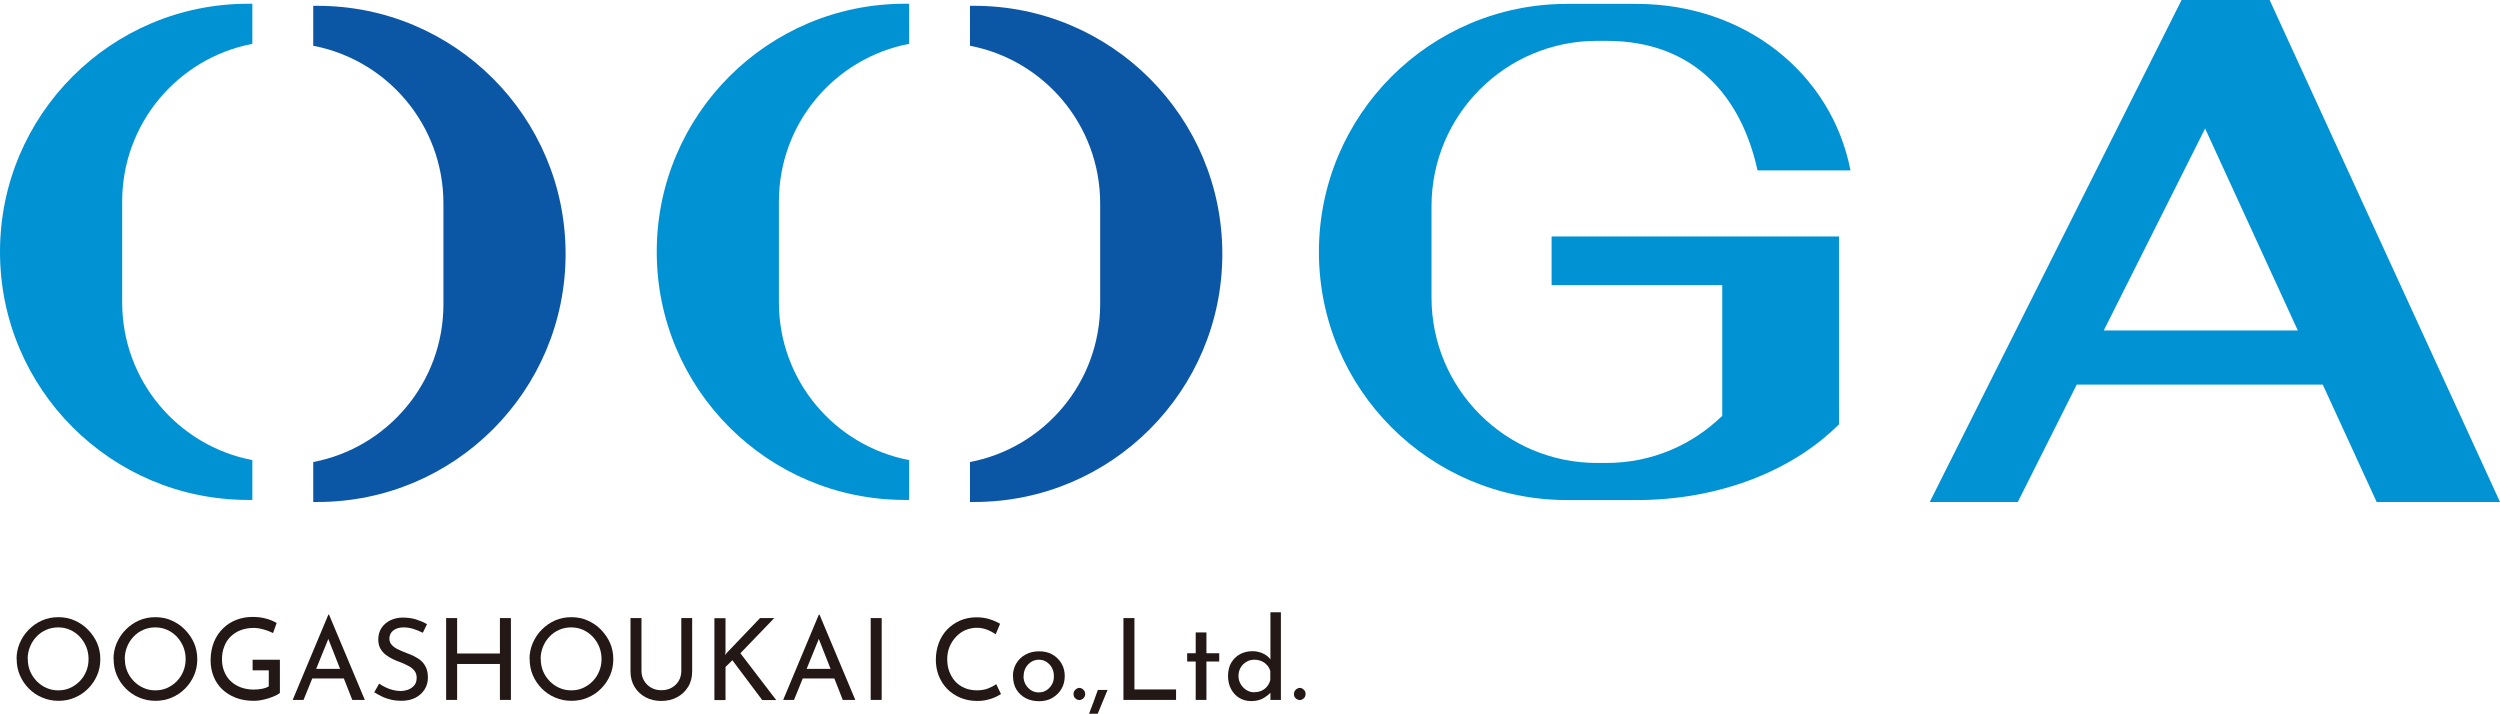 <?xml version="1.0" encoding="UTF-8"?>
<svg id="_背景" data-name="背景" xmlns="http://www.w3.org/2000/svg" viewBox="0 0 193.38 55.21">
  <defs>
    <style>
      .cls-1 {
        fill: #231815;
      }

      .cls-2 {
        fill: #0b57a6;
      }

      .cls-3 {
        fill: #0092d3;
      }
    </style>
  </defs>
  <g>
    <path class="cls-3" d="M183.83,38.83h9.55L175.56,0h-6.81l-19.48,38.83h6.81l4.56-9.08h19.03l4.17,9.08ZM162.73,25.56l7.84-15.62,7.17,15.62h-15.01Z"/>
    <path class="cls-3" d="M19.52,35.59c-5.74-1.1-10.07-6.14-10.07-12.2v-7.8c0-6.06,4.33-11.1,10.07-12.2V.29h-.33C8.59.29,0,8.88,0,19.48h0c0,10.6,8.59,19.19,19.19,19.19h.33v-3.09Z"/>
    <path class="cls-2" d="M24.56.45h-.33v3.09c5.74,1.1,10.07,6.14,10.07,12.2v7.8c0,6.06-4.33,11.1-10.07,12.2v3.09h.33c10.6,0,19.19-8.59,19.19-19.19h0C43.75,9.04,35.16.45,24.56.45Z"/>
    <path class="cls-3" d="M70.32,35.59c-5.74-1.1-10.07-6.14-10.07-12.2v-7.8c0-6.06,4.33-11.1,10.07-12.2V.29h-.33c-10.6,0-19.19,8.59-19.19,19.19h0c0,10.6,8.59,19.19,19.19,19.19h.33v-3.09Z"/>
    <path class="cls-2" d="M75.36.45h-.33v3.09c5.74,1.1,10.07,6.14,10.07,12.2v7.8c0,6.06-4.33,11.1-10.07,12.2v3.09h.33c10.6,0,19.19-8.59,19.19-19.19h0c0-10.6-8.59-19.19-19.19-19.19Z"/>
    <path class="cls-3" d="M120.02,18.28v3.77h13.2v10.11c-2.31,2.26-5.46,3.65-8.95,3.65h-.75c-7.06,0-12.79-5.73-12.79-12.79v-7.07c0-7.06,5.73-12.79,12.79-12.79h.75c6.77,0,10.42,4.29,11.68,10.02h7.19c-1.47-7.52-8.18-12.88-16.56-12.88h-5.37c-10.6,0-19.19,8.59-19.19,19.19h0c0,10.6,8.59,19.19,19.19,19.19h5.37c6.48,0,12.12-2.31,15.67-5.86v-14.53h-22.23Z"/>
  </g>
  <g>
    <path class="cls-1" d="M1.28,50.98c0-.44.08-.85.25-1.24.17-.39.4-.74.7-1.04s.64-.54,1.03-.71c.39-.17.81-.25,1.26-.25s.85.08,1.24.25c.39.17.74.4,1.04.71s.54.65.71,1.04c.17.39.25.81.25,1.25s-.08.86-.25,1.25c-.17.39-.4.73-.7,1.03s-.64.53-1.03.69c-.39.17-.81.25-1.25.25s-.87-.08-1.26-.25c-.39-.16-.73-.39-1.03-.69s-.53-.64-.7-1.03c-.17-.39-.25-.81-.25-1.27ZM2.15,50.98c0,.34.06.65.18.94s.29.54.51.77c.22.22.47.4.75.52.28.13.59.19.92.19s.64-.06.92-.19.53-.3.74-.52c.21-.22.38-.47.5-.77.12-.29.18-.6.18-.94s-.06-.65-.18-.95c-.12-.29-.29-.55-.5-.78-.21-.22-.46-.4-.75-.53s-.6-.19-.92-.19-.64.06-.93.19-.54.3-.75.53c-.21.22-.38.48-.5.78-.12.3-.18.61-.18.93Z"/>
    <path class="cls-1" d="M8.78,50.98c0-.44.08-.85.25-1.24.17-.39.4-.74.7-1.04s.64-.54,1.03-.71c.39-.17.81-.25,1.26-.25s.85.08,1.24.25c.39.17.74.4,1.04.71s.54.65.71,1.04c.17.39.25.81.25,1.25s-.08.86-.25,1.25c-.17.39-.4.73-.7,1.03s-.64.53-1.03.69c-.39.17-.81.25-1.25.25s-.87-.08-1.26-.25c-.39-.16-.73-.39-1.03-.69s-.53-.64-.7-1.03c-.17-.39-.25-.81-.25-1.27ZM9.66,50.98c0,.34.06.65.18.94s.29.54.51.77c.22.22.47.4.75.52.28.13.59.19.92.19s.64-.06.92-.19.53-.3.74-.52c.21-.22.38-.47.5-.77.12-.29.18-.6.18-.94s-.06-.65-.18-.95c-.12-.29-.29-.55-.5-.78-.21-.22-.46-.4-.75-.53s-.6-.19-.92-.19-.64.06-.93.19-.54.3-.75.53c-.21.22-.38.48-.5.78-.12.3-.18.61-.18.93Z"/>
    <path class="cls-1" d="M21.65,53.6c-.09.08-.21.15-.37.22-.16.07-.33.14-.52.2s-.38.1-.58.14c-.2.04-.39.05-.57.05-.51,0-.97-.08-1.38-.24s-.76-.38-1.05-.66-.51-.61-.66-.99c-.15-.38-.23-.79-.23-1.23,0-.54.09-1.01.26-1.43.17-.42.41-.77.71-1.06.3-.29.64-.51,1.04-.66.39-.15.81-.22,1.24-.22.37,0,.72.04,1.03.13.32.08.59.2.83.34l-.28.78c-.12-.06-.27-.13-.44-.19-.17-.06-.35-.11-.53-.15-.18-.04-.35-.06-.5-.06-.38,0-.72.06-1.02.17-.3.11-.56.28-.78.49-.22.21-.39.47-.5.77-.12.3-.18.64-.18,1.01,0,.34.06.65.18.94.12.29.28.54.5.74.22.21.48.37.78.48s.63.17,1,.17c.21,0,.42-.02.63-.06.21-.04.39-.1.53-.19v-1.24h-1.25v-.82h2.11v2.56Z"/>
    <path class="cls-1" d="M22.64,54.14l2.76-6.6h.05l2.77,6.6h-.97l-2.07-5.27.6-.39-2.3,5.66h-.84ZM24.26,51.74h2.36l.28.74h-2.88l.25-.74Z"/>
    <path class="cls-1" d="M32.69,48.94c-.22-.11-.45-.21-.71-.29-.26-.08-.51-.12-.75-.12-.34,0-.61.08-.81.24-.2.16-.3.37-.3.63,0,.2.07.37.2.5.13.14.3.26.51.35.21.1.43.19.66.28.19.07.39.15.58.25.19.1.37.21.52.35s.28.31.37.52c.09.2.14.46.14.75,0,.34-.08.65-.25.92-.17.27-.4.49-.71.65s-.68.24-1.11.24c-.27,0-.54-.03-.79-.09-.25-.06-.49-.14-.71-.25-.22-.11-.41-.21-.58-.32l.38-.67c.14.1.3.19.48.28.18.09.37.16.57.21s.39.08.58.08c.2,0,.4-.03.6-.1.19-.07.35-.18.48-.33s.19-.35.19-.6c0-.21-.06-.39-.17-.53-.11-.15-.26-.27-.45-.37s-.38-.19-.6-.28c-.2-.07-.41-.15-.61-.25-.2-.09-.39-.21-.56-.34-.17-.13-.31-.29-.42-.49-.11-.19-.16-.43-.16-.7,0-.33.08-.62.24-.87.16-.25.38-.44.66-.59.28-.14.6-.22.96-.23.41,0,.77.05,1.08.15.31.1.59.22.83.36l-.32.66Z"/>
    <path class="cls-1" d="M39.52,47.81v6.33h-.85v-2.78h-3.31v2.78h-.85v-6.33h.85v2.74h3.31v-2.74h.85Z"/>
    <path class="cls-1" d="M40.96,50.98c0-.44.08-.85.25-1.24.17-.39.4-.74.7-1.04s.64-.54,1.03-.71c.39-.17.81-.25,1.26-.25s.85.08,1.24.25c.39.17.74.4,1.04.71s.54.65.71,1.04c.17.39.25.81.25,1.25s-.08.86-.25,1.25c-.17.39-.4.73-.7,1.03s-.64.53-1.03.69c-.39.17-.81.25-1.25.25s-.87-.08-1.26-.25c-.39-.16-.73-.39-1.03-.69s-.53-.64-.7-1.03c-.17-.39-.25-.81-.25-1.27ZM41.83,50.98c0,.34.06.65.18.94s.29.54.51.77c.22.22.47.4.75.52.28.13.59.19.92.19s.64-.06.92-.19.53-.3.74-.52c.21-.22.38-.47.5-.77.12-.29.18-.6.18-.94s-.06-.65-.18-.95c-.12-.29-.29-.55-.5-.78-.21-.22-.46-.4-.75-.53s-.6-.19-.92-.19-.64.06-.93.19-.54.3-.75.53c-.21.22-.38.48-.5.78-.12.3-.18.61-.18.93Z"/>
    <path class="cls-1" d="M49.62,51.9c0,.29.07.54.21.77.14.23.32.4.55.53.23.13.49.19.77.19.3,0,.56-.06.8-.19.23-.13.42-.31.55-.53.13-.22.2-.48.2-.77v-4.09h.84v4.12c0,.46-.1.86-.32,1.21-.21.34-.5.61-.86.8-.36.19-.77.28-1.21.28s-.84-.09-1.2-.28c-.36-.19-.65-.45-.86-.8-.21-.34-.32-.75-.32-1.21v-4.12h.85v4.09Z"/>
    <path class="cls-1" d="M56.12,50.36l-.02.32.1-.16,2.59-2.71h1.1l-2.62,2.72,2.77,3.62h-1.08l-2.31-3.08-.53.52v2.56h-.86v-6.33h.86v2.55Z"/>
    <path class="cls-1" d="M60.58,54.14l2.76-6.6h.05l2.77,6.6h-.97l-2.07-5.27.6-.39-2.3,5.66h-.84ZM62.2,51.74h2.36l.28.74h-2.88l.25-.74Z"/>
    <path class="cls-1" d="M67.35,47.81h.85v6.33h-.85v-6.33Z"/>
    <path class="cls-1" d="M77.45,53.67c-.1.07-.25.15-.43.24-.18.09-.39.16-.64.22-.24.06-.51.09-.8.09-.48,0-.92-.09-1.32-.26-.39-.17-.73-.4-1.01-.69s-.49-.63-.64-1.01c-.15-.38-.22-.79-.22-1.22,0-.47.08-.91.23-1.31.15-.4.37-.75.65-1.04s.62-.52,1-.69c.38-.16.8-.25,1.26-.25.38,0,.72.05,1.03.15.31.1.58.22.8.35l-.34.81c-.18-.12-.39-.24-.64-.34s-.53-.16-.82-.16-.6.06-.88.18-.52.29-.73.52c-.21.22-.38.48-.5.77-.12.29-.18.61-.18.96s.05.66.16.95c.11.29.26.55.46.77.2.22.45.39.73.51s.61.18.96.18c.32,0,.61-.05.86-.15.25-.1.46-.21.62-.33l.36.75Z"/>
    <path class="cls-1" d="M78.35,52.3c0-.36.09-.69.26-.98s.41-.52.72-.69.66-.25,1.05-.25.74.08,1.03.25.53.4.7.69.25.62.25.98-.08.69-.25.98-.4.52-.7.7-.65.26-1.04.26-.74-.08-1.04-.24-.54-.39-.71-.67-.26-.63-.26-1.02ZM79.17,52.3c0,.23.05.45.16.64.11.19.25.34.42.45.17.11.37.17.6.17s.43-.06.6-.17.31-.26.42-.45.15-.4.15-.64-.05-.45-.15-.64-.24-.34-.42-.46-.38-.17-.6-.17-.42.06-.6.18c-.18.12-.32.27-.42.46s-.15.4-.15.63Z"/>
    <path class="cls-1" d="M83.18,53.35c.1-.09.2-.14.32-.14.1,0,.21.05.3.14.1.09.14.2.14.33,0,.14-.05.25-.14.34-.1.08-.2.13-.3.13-.12,0-.22-.04-.32-.13-.1-.08-.14-.2-.14-.34,0-.13.05-.24.14-.33Z"/>
    <path class="cls-1" d="M85.67,53.37c-.13.31-.26.61-.38.92s-.25.61-.38.92h-.67c.12-.32.24-.62.35-.92.11-.3.22-.61.33-.92h.75Z"/>
    <path class="cls-1" d="M86.9,47.81h.85v5.52h3.22v.81h-4.07v-6.33Z"/>
    <path class="cls-1" d="M92.49,48.92h.83v1.61h.99v.64h-.99v2.97h-.83v-2.97h-.66v-.64h.66v-1.61Z"/>
    <path class="cls-1" d="M96.78,54.23c-.34,0-.64-.08-.91-.24-.27-.16-.48-.39-.64-.68-.16-.29-.24-.64-.24-1.02s.08-.75.25-1.03.4-.51.68-.66.61-.23.96-.23c.29,0,.56.06.82.18s.46.29.61.51l-.04.29v-3.99h.81v6.78h-.81v-.9l.1.23c-.18.22-.4.4-.67.55s-.58.21-.92.21ZM97.03,53.54c.22,0,.41-.04.57-.12.17-.08.31-.19.42-.33s.19-.3.24-.49v-.69c-.05-.18-.13-.33-.25-.46-.12-.13-.26-.24-.43-.31-.17-.07-.35-.11-.56-.11-.22,0-.42.05-.6.16s-.34.25-.45.44c-.11.19-.17.4-.17.65s.06.45.17.64.26.34.45.46.39.17.6.17Z"/>
    <path class="cls-1" d="M100.23,53.35c.1-.09.2-.14.32-.14.1,0,.21.05.3.14.1.09.14.2.14.33,0,.14-.05.25-.14.34-.1.08-.2.13-.3.13-.12,0-.22-.04-.32-.13-.1-.08-.14-.2-.14-.34,0-.13.05-.24.14-.33Z"/>
  </g>
</svg>